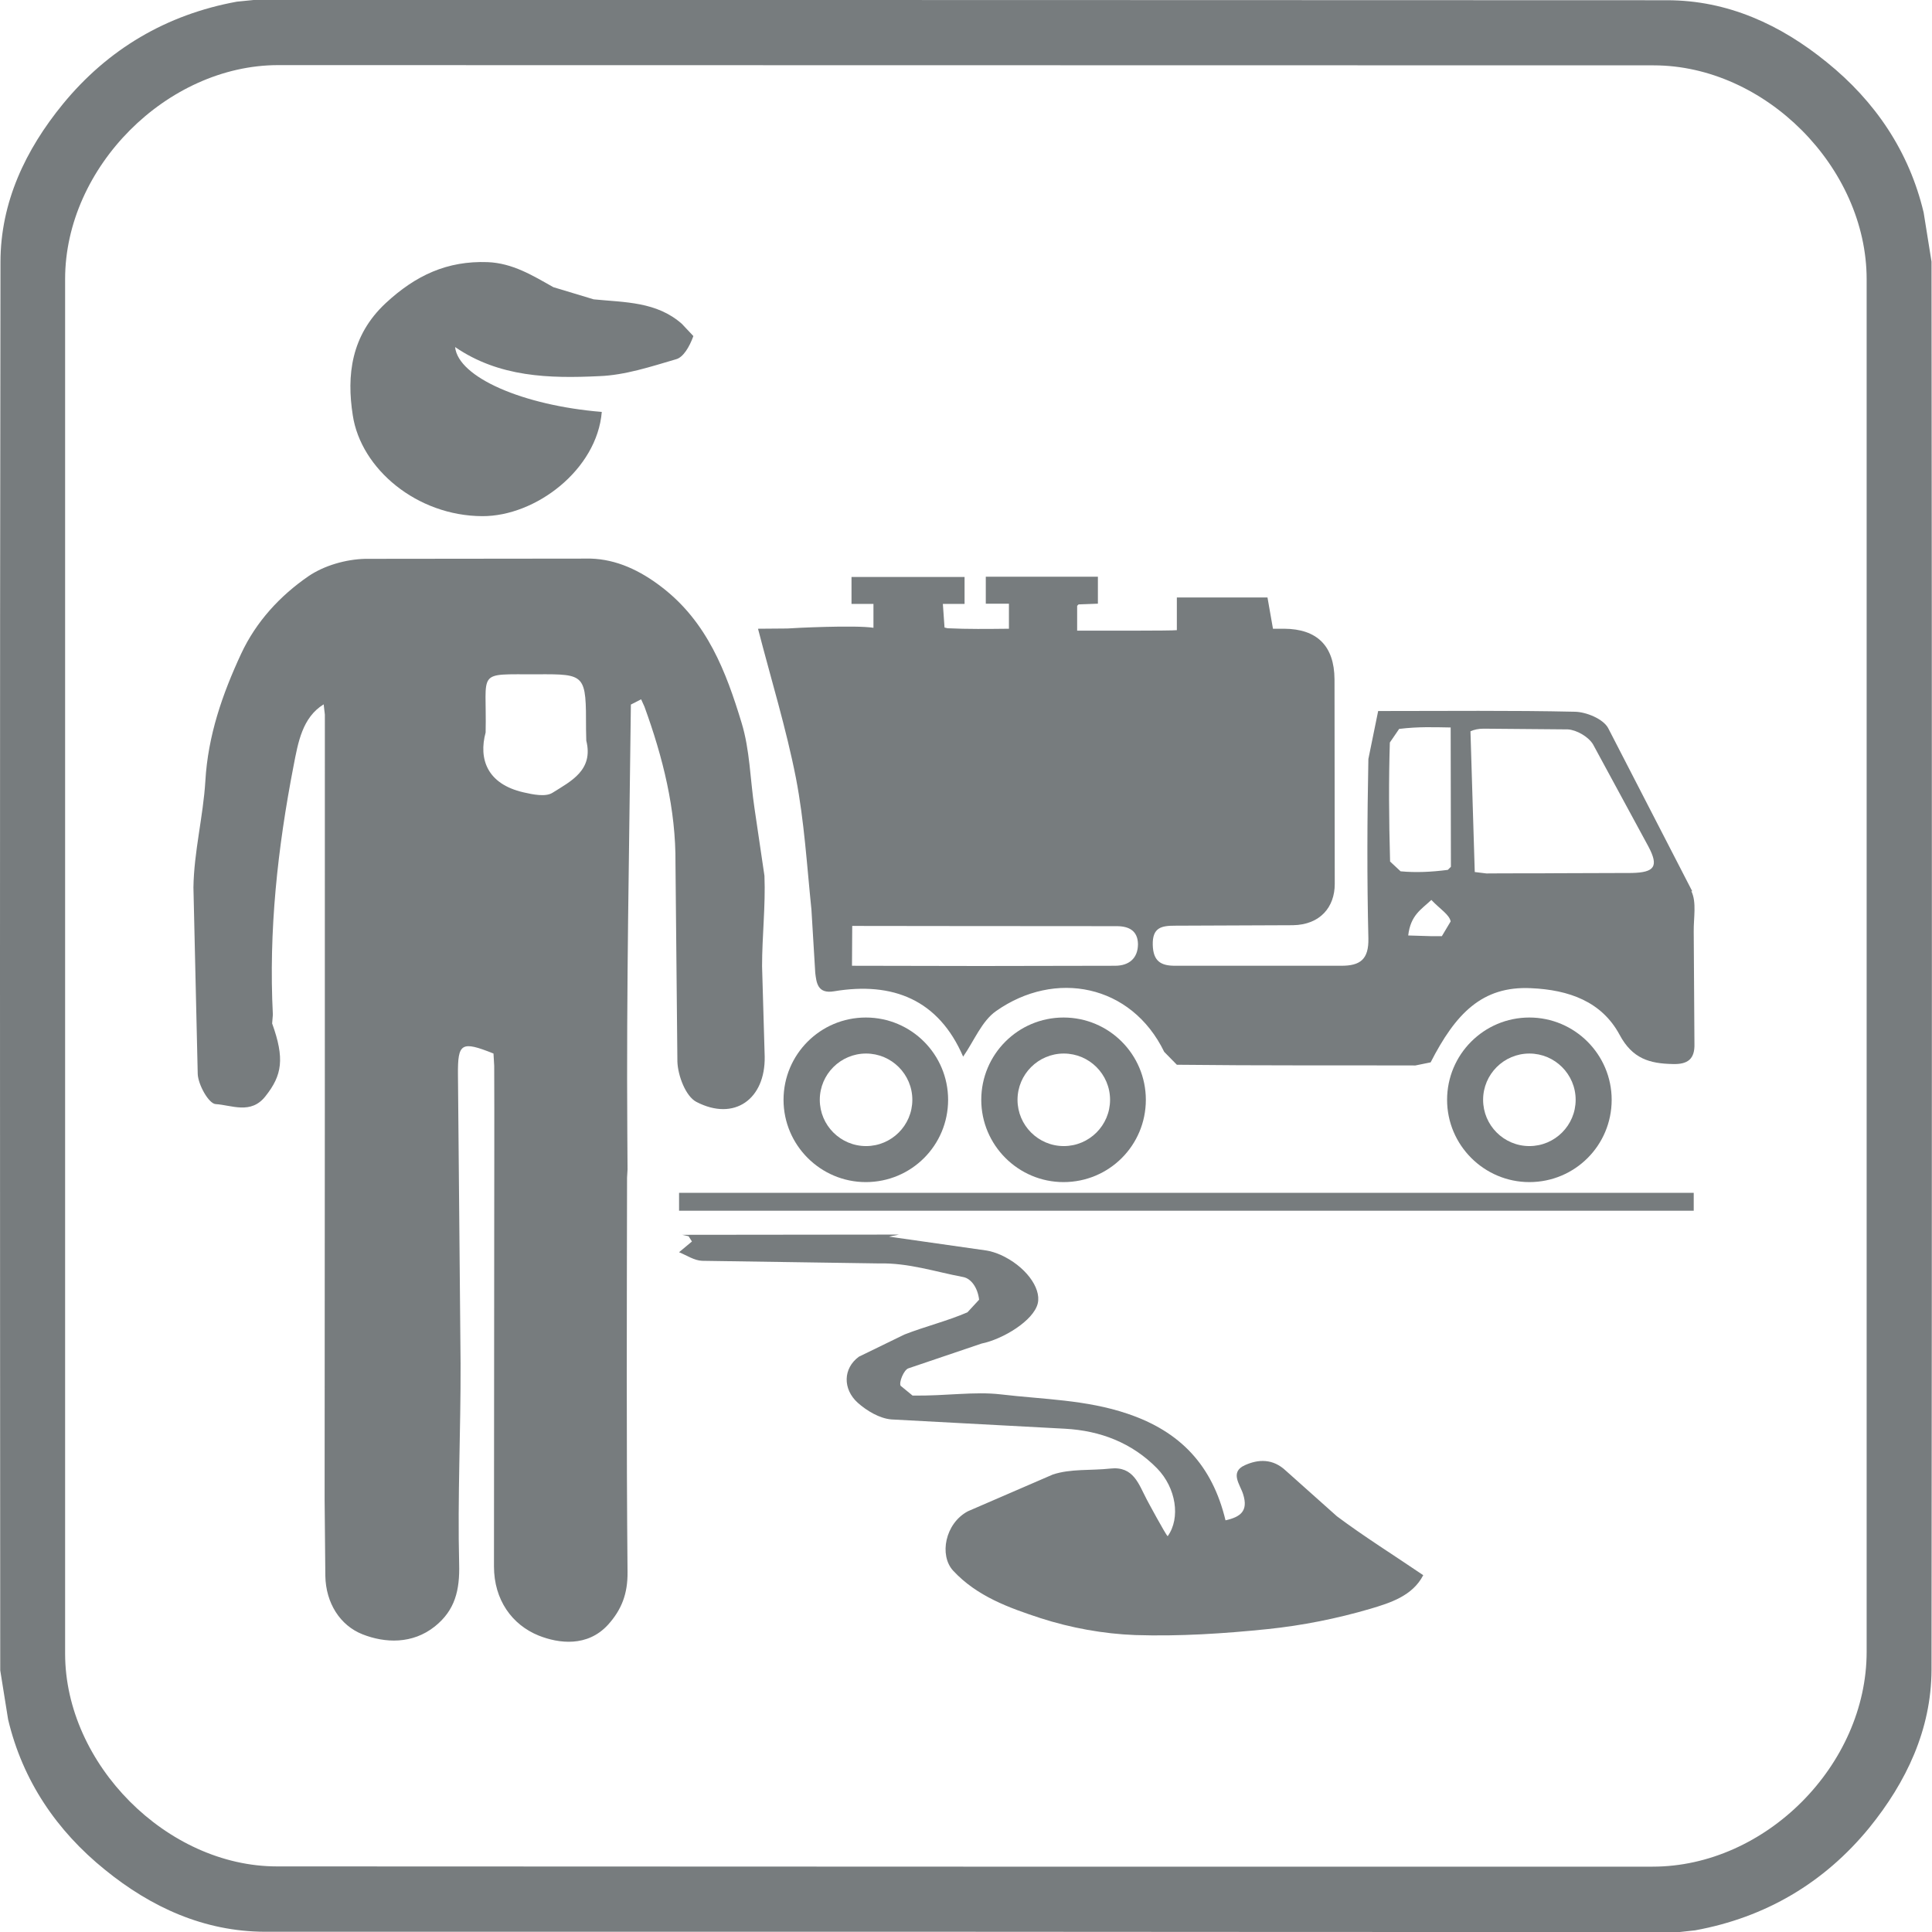 <?xml version="1.0" encoding="UTF-8"?>
<svg xmlns="http://www.w3.org/2000/svg" xmlns:xlink="http://www.w3.org/1999/xlink" version="1.1" id="Livello_1" x="0px" y="0px" viewBox="0 0 810 810" style="enable-background:new 0 0 810 810;" xml:space="preserve">
<style type="text/css">
	.st0{clip-path:url(#SVGID_00000178888202431758730710000012213421062745781121_);fill:#777C7E;}
	.st1{clip-path:url(#SVGID_00000114763542077420241230000008480609101444536216_);}
	.st2{clip-path:url(#SVGID_00000022541641824125859620000008188392738303017663_);fill:#777C7E;}
	.st3{clip-path:url(#SVGID_00000113331595944034132090000001588474922894548901_);}
	.st4{clip-path:url(#SVGID_00000030446561219664259720000008388051242543436717_);fill:#777C7E;}
	.st5{clip-path:url(#SVGID_00000176041165936249946340000006700725989192281749_);}
	.st6{clip-path:url(#SVGID_00000023255957044835321100000005105395719423124157_);fill:#777C7E;}
	.st7{clip-path:url(#SVGID_00000068666031061366101220000001958731680585066915_);}
	.st8{clip-path:url(#SVGID_00000049902406048712246580000005261309004146475416_);fill:#777C7E;}
	.st9{clip-path:url(#SVGID_00000112632111856239891010000004314086787471187616_);}
	.st10{clip-path:url(#SVGID_00000152235152061600140240000008534399129738274995_);fill:#777C7E;}
	.st11{clip-path:url(#SVGID_00000098939093603539406300000006848281717199124381_);}
	.st12{clip-path:url(#SVGID_00000037688911087201558210000009298238088091309464_);fill:#777C7E;}
	.st13{clip-path:url(#SVGID_00000110458362800141292190000008397191723033064840_);fill:#777C7E;}
	.st14{clip-path:url(#SVGID_00000095304370829999300540000017152464565330711978_);}
	.st15{clip-path:url(#SVGID_00000042736411055793510990000000827218823508169856_);fill:#777C7E;}
</style>
<g>
	<g>
		<defs>
			<path id="SVGID_1_" d="M404.3,809.9L111,809.9c-25.5-0.1-47.7-10.3-67-26c-20.2-16.3-34.5-37.3-40.6-63l-3.3-20.6     C0,503.5-0.1,306.7,0.2,109.9c0-25.1,10.5-47.1,26.1-66.2c18.9-23.1,43.5-37.6,73-43l7-0.7C306.1,0,502.5,0,698.9,0.1     c25.5,0,47.7,10.3,67,26c20.2,16.3,34.5,37.3,40.6,63l3.3,20.6c0.2,196.8,0.2,393.6,0,590.4c-0.1,25.1-10.6,47.1-26.1,66.2     c-18.9,23.1-43.5,37.6-73,43l-6.4,0.7C602.2,810,503.3,810,404.3,809.9 M404.1,782.6h288.8c47.3,0,89.7-42.6,89.7-90.1V117.1     c0-46.9-42.6-89.7-89.3-89.7l-576.8-0.1C70,27.4,27.3,70.1,27.3,117v576.3c0,46.3,42.7,89.2,88.8,89.2L404.1,782.6"></path>
		</defs>
		<clipPath id="SVGID_00000168079798677953052210000018159844766566676885_">
			<use xlink:href="#SVGID_1_" style="overflow:visible;"></use>
		</clipPath>
		
			<rect x="-28.6" y="-28.6" style="clip-path:url(#SVGID_00000168079798677953052210000018159844766566676885_);fill:#777C7E;" width="867.1" height="867.1"></rect>
	</g>
	<g>
		<g>
			<g>
				<defs>
					<rect id="SVGID_00000013911844146241655890000005104200845993317540_" x="79.8" y="232.2" width="243.9" height="457.3"></rect>
				</defs>
				<clipPath id="SVGID_00000132790074389084569380000000342730553441352873_">
					<use xlink:href="#SVGID_00000013911844146241655890000005104200845993317540_" style="overflow:visible;"></use>
				</clipPath>
				<g style="clip-path:url(#SVGID_00000132790074389084569380000000342730553441352873_);">
					<defs>
						<path id="SVGID_00000156585823380830483330000011305231406720913545_" d="M263.1,490.3l-0.2,3.4        c-0.1,56.3-0.3,110.9,0.2,165.4c0.1,9.1-2.5,15.8-8.2,22.1c-8.6,9.4-20.6,7.9-29.1,4.5c-11.1-4.5-18.7-14.9-18.7-29l0.1-138.1        c0-23.9,0.1-47.8,0-71.7l-0.3-5.2c-13.5-5.4-15-4.4-14.9,8.8l1.1,121.2c0.1,28-1.3,56-0.6,84c0.3,11-1.7,19.4-10.2,26.2        c-9.4,7.5-20.9,7-30.3,3.3c-9.4-3.7-15.4-13.1-15.6-24.5l-0.3-31.9c0.1-109.7,0.1-219.5,0.1-329.2l-0.5-4.3        c-8.9,5.5-10.7,15.8-12.6,25.7c-6.7,34.5-10.5,69.2-8.7,104.4l-0.3,3.7c5.3,14.7,4.2,21.7-2.8,30.5        c-6.1,7.8-14.2,3.7-20.9,3.3c-2.9-0.2-7.3-8.1-7.5-12.6l-1.8-78.2c0.2-14.9,4.1-29.8,5-44.7c1.1-19,7.1-36.3,15-53.3        c6.3-13.5,16.3-24.3,28.2-32.5c6.6-4.5,15.7-7.1,23.8-7.3l94.5-0.1c10.8,0.3,20.7,4.9,29.9,12c19,14.6,26.9,35.4,33.4,56.8        c3.5,11.4,3.6,23.7,5.4,35.7l4.2,28.5c0.5,12.6-1,25.3-1,37.9l1.1,37.9c0.3,17.9-12.8,27.2-28.6,19c-4.5-2.3-7.8-11-8-16.9        l-0.8-83c0.2-22.9-5.3-44.6-13-65.8l-1.4-3.1l-4.3,2.2c-0.7,60.9-1.9,119.9-1.5,178.9L263.1,490.3z M203.6,307.1        c-3,11.1,0.6,21.6,15.9,25.1c3.9,0.9,9.2,2,12.1,0.2c7.8-4.9,17.3-9.5,14.2-21.9l-0.1-4.7c0-23.1,0-23.2-20.5-23.1        C199.1,282.8,204.2,280.6,203.6,307.1"></path>
					</defs>
					<clipPath id="SVGID_00000040550263651352550690000000821258236033548678_">
						<use xlink:href="#SVGID_00000156585823380830483330000011305231406720913545_" style="overflow:visible;"></use>
					</clipPath>
					
						<rect x="-28.6" y="-28.6" style="clip-path:url(#SVGID_00000040550263651352550690000000821258236033548678_);fill:#777C7E;" width="867.1" height="867.1"></rect>
				</g>
			</g>
		</g>
	</g>
	<g>
		<g>
			<g>
				<defs>
					<rect id="SVGID_00000128460355806202084350000010550650417747525544_" x="283.1" y="516.7" width="315" height="169.4"></rect>
				</defs>
				<clipPath id="SVGID_00000057861487197588884290000008009643616340183460_">
					<use xlink:href="#SVGID_00000128460355806202084350000010550650417747525544_" style="overflow:visible;"></use>
				</clipPath>
				<g style="clip-path:url(#SVGID_00000057861487197588884290000008009643616340183460_);">
					<defs>
						<path id="SVGID_00000163032750615345374700000011289948106055954853_" d="M489.6,644c5.4-7.6,3.5-20.2-4.5-28.4        c-10.5-10.7-23.8-15.8-38.6-16.6l-72.8-3.9c-4.9-0.4-10.3-3.6-14.1-7c-6.3-5.7-6.2-14.4,0.5-19.3l19.1-9.3        c8.7-3.4,17.8-5.6,26.4-9.3l4.9-5.3c-0.6-5.1-3.4-8.9-6.7-9.5c-11.7-2.2-22.9-6-35.3-5.7l-74.1-1.1c-3.3-0.1-6.5-2.3-9.7-3.6        l5.4-4.5l-1.4-2.2l-2.7-0.6l90.9-0.1c-2.3,0.5-4.3,0.9-6.3,1.3l0.3-0.7l42.8,6.1c1.9,0.3,3.9,1,5.8,1.8        c10.2,4.6,17.1,13.7,15.6,20.3c-1.7,7.3-14.7,15.1-23.6,16.9l-30.7,10.4c-1.9,0.7-4,5.9-3.2,7.3l5,4.1        c14.2,0.2,25.8-1.8,37-0.5c17.7,2.1,35.7,2.2,53.1,8.1c22.3,7.5,35.6,21.8,41.1,44.7c6.3-1.4,9.6-3.9,7.4-10.9        c-1.2-4-5.8-9.3,0.7-12.2c5.7-2.6,11.8-2.8,17.2,2.3l21.4,19.1c11.5,8.6,23.7,16.2,36.2,24.7c-4.5,8.7-13.8,11.6-22.2,14.1        c-14,4.1-28.5,7-43,8.5c-18.4,1.9-37.1,3.1-55.6,2.5c-13.3-0.5-27-3-39.7-7.1c-13.1-4.3-26.6-9.1-36.6-19.9        c-5.9-6.4-3.4-19.8,6.2-24.9l35.6-15.4c7.5-2.5,16-1.6,24.1-2.5c9.8-1.1,11.9,6.6,15.3,13c0.3,0.6,7.8,14.5,8.7,15.3"></path>
					</defs>
					<clipPath id="SVGID_00000128479476793933767550000011078876957193282484_">
						<use xlink:href="#SVGID_00000163032750615345374700000011289948106055954853_" style="overflow:visible;"></use>
					</clipPath>
					
						<rect x="-28.6" y="-28.6" style="clip-path:url(#SVGID_00000128479476793933767550000011078876957193282484_);fill:#777C7E;" width="867.1" height="867.1"></rect>
				</g>
			</g>
		</g>
	</g>
	<g>
		<g>
			<g>
				<defs>
					<rect id="SVGID_00000115482632613478304720000013522985540298379695_" x="144.2" y="106.9" width="149" height="111.8"></rect>
				</defs>
				<clipPath id="SVGID_00000096772145030118019690000012641038544955590785_">
					<use xlink:href="#SVGID_00000115482632613478304720000013522985540298379695_" style="overflow:visible;"></use>
				</clipPath>
				<g style="clip-path:url(#SVGID_00000096772145030118019690000012641038544955590785_);">
					<defs>
						<path id="SVGID_00000109744930259163111850000009416011510221816705_" d="M190.8,145.5c1.3,12.7,28.5,24.5,61.5,27.2        c-2,24.2-27.7,43.8-50.1,43.7c-27.4-0.1-50.9-19.8-54.3-42.3c-2.6-16.6-0.8-33.4,13.8-47c12.6-11.7,25.8-17.8,42.7-17.2        c10.5,0.4,18.9,5.6,27.6,10.5l16.9,5.1c13,1.3,26.4,0.9,37,10.3l4.8,5.1c-1.7,4.7-4.3,8.9-7.2,9.7        c-10.6,3.1-21.4,6.7-32.3,7.1C230.4,158.7,209.3,158.2,190.8,145.5"></path>
					</defs>
					<clipPath id="SVGID_00000180331266933218762160000016025424154374848917_">
						<use xlink:href="#SVGID_00000109744930259163111850000009416011510221816705_" style="overflow:visible;"></use>
					</clipPath>
					
						<rect x="-28.6" y="-28.6" style="clip-path:url(#SVGID_00000180331266933218762160000016025424154374848917_);fill:#777C7E;" width="867.1" height="867.1"></rect>
				</g>
			</g>
		</g>
	</g>
	<g>
		<g>
			<g>
				<defs>
					<rect id="SVGID_00000094587561883337538640000002816972062212416693_" x="327.1" y="425.3" width="71.1" height="71.1"></rect>
				</defs>
				<clipPath id="SVGID_00000060017690501585665060000007598901524681576593_">
					<use xlink:href="#SVGID_00000094587561883337538640000002816972062212416693_" style="overflow:visible;"></use>
				</clipPath>
				<g style="clip-path:url(#SVGID_00000060017690501585665060000007598901524681576593_);">
					<defs>
						<path id="SVGID_00000161595044575853279430000010350041472620492417_" d="M397.5,461.1c0,19.1-15.4,34.5-34.5,34.5        c-19,0-34.5-15.5-34.5-34.5c0-19,15.4-34.5,34.5-34.5C382.1,426.6,397.5,442.1,397.5,461.1 M363.1,441.7        c-10.7,0-19.4,8.7-19.4,19.4s8.7,19.4,19.4,19.4s19.4-8.7,19.4-19.4S373.8,441.7,363.1,441.7"></path>
					</defs>
					<clipPath id="SVGID_00000007400231741761613710000013821279749755159443_">
						<use xlink:href="#SVGID_00000161595044575853279430000010350041472620492417_" style="overflow:visible;"></use>
					</clipPath>
					
						<rect x="-28.6" y="-28.6" style="clip-path:url(#SVGID_00000007400231741761613710000013821279749755159443_);fill:#777C7E;" width="867.1" height="867.1"></rect>
				</g>
			</g>
		</g>
	</g>
	<g>
		<g>
			<g>
				<defs>
					<rect id="SVGID_00000115485966922298135500000004657535207542058115_" x="408.4" y="425.3" width="74.5" height="71.1"></rect>
				</defs>
				<clipPath id="SVGID_00000128459887565381101840000003126504187588827324_">
					<use xlink:href="#SVGID_00000115485966922298135500000004657535207542058115_" style="overflow:visible;"></use>
				</clipPath>
				<g style="clip-path:url(#SVGID_00000128459887565381101840000003126504187588827324_);">
					<defs>
						<path id="SVGID_00000021101614147570982410000017369375247163347598_" d="M480.4,461.1c0,19.1-15.4,34.5-34.5,34.5        c-19,0-34.5-15.5-34.5-34.5c0-19,15.4-34.5,34.5-34.5C465,426.6,480.4,442.1,480.4,461.1 M446,441.7        c-10.7,0-19.4,8.7-19.4,19.4s8.7,19.4,19.4,19.4c10.7,0,19.4-8.7,19.4-19.4S456.7,441.7,446,441.7"></path>
					</defs>
					<clipPath id="SVGID_00000044148880415537295310000017248972451771863980_">
						<use xlink:href="#SVGID_00000021101614147570982410000017369375247163347598_" style="overflow:visible;"></use>
					</clipPath>
					
						<rect x="-28.6" y="-28.6" style="clip-path:url(#SVGID_00000044148880415537295310000017248972451771863980_);fill:#777C7E;" width="867.1" height="867.1"></rect>
				</g>
			</g>
		</g>
	</g>
	<g>
		<g>
			<g>
				<defs>
					<rect id="SVGID_00000067197810192543239700000013033736561713358984_" x="604.8" y="425.3" width="71.1" height="71.1"></rect>
				</defs>
				<clipPath id="SVGID_00000045580358799196927760000009636774026688066204_">
					<use xlink:href="#SVGID_00000067197810192543239700000013033736561713358984_" style="overflow:visible;"></use>
				</clipPath>
				<g style="clip-path:url(#SVGID_00000045580358799196927760000009636774026688066204_);">
					<defs>
						<path id="SVGID_00000070809337965281984480000015891632551512327867_" d="M675.7,461.1c0,19.1-15.4,34.5-34.5,34.5        c-19,0-34.5-15.5-34.5-34.5c0-19,15.4-34.5,34.5-34.5C660.2,426.6,675.7,442.1,675.7,461.1 M641.2,441.7        c-10.7,0-19.4,8.7-19.4,19.4s8.7,19.4,19.4,19.4c10.7,0,19.4-8.7,19.4-19.4S651.9,441.7,641.2,441.7"></path>
					</defs>
					<clipPath id="SVGID_00000085244231936010245410000007608432831160449953_">
						<use xlink:href="#SVGID_00000070809337965281984480000015891632551512327867_" style="overflow:visible;"></use>
					</clipPath>
					
						<rect x="-28.6" y="-28.6" style="clip-path:url(#SVGID_00000085244231936010245410000007608432831160449953_);fill:#777C7E;" width="867.1" height="867.1"></rect>
				</g>
			</g>
		</g>
	</g>
	<g>
		<defs>
			<rect id="SVGID_00000168796020209577652380000010486503477181005748_" x="284.7" y="500.1" width="425.4" height="7.5"></rect>
		</defs>
		<clipPath id="SVGID_00000016773225850384611920000006151707597335877524_">
			<use xlink:href="#SVGID_00000168796020209577652380000010486503477181005748_" style="overflow:visible;"></use>
		</clipPath>
		
			<rect x="-28.6" y="-28.6" style="clip-path:url(#SVGID_00000016773225850384611920000006151707597335877524_);fill:#777C7E;" width="867.1" height="867.1"></rect>
	</g>
	<g>
		<g>
			<g>
				<defs>
					<rect id="SVGID_00000059292825466325413330000001915273465122274702_" x="316.9" y="239" width="396.3" height="210"></rect>
				</defs>
				<clipPath id="SVGID_00000124865553992721537360000002394876804435012528_">
					<use xlink:href="#SVGID_00000059292825466325413330000001915273465122274702_" style="overflow:visible;"></use>
				</clipPath>
				<g style="clip-path:url(#SVGID_00000124865553992721537360000002394876804435012528_);">
					<defs>
						<path id="SVGID_00000062164302938206542920000012223225743986357397_" d="M709.5,373.7l-35.3-68.5c-2.1-3.8-9.1-6.7-13.9-6.8        c-26.7-0.6-53.5-0.3-82.5-0.3l-4.1,20.1c-0.5,25.1-0.6,50.2,0,75.2c0.2,8.9-3.5,11.5-11.3,11.5h-69.8c-5.9,0-9.1-1.9-9.3-8.7        c-0.2-7.4,3.7-8.1,9.4-8.1l49.4-0.2c11.4-0.2,17.5-7.6,17.5-17.3l-0.1-85.8c-0.1-14.1-7.4-21.1-21.1-21.2h-4.7l-2.3-13.1h-38        v13.7c-1.9,0.3-33,0.2-41.8,0.2v-10.4l0.6-0.6l8.1-0.3v-11.3h-47v11.3h9.7v10.5c-8.9,0.1-17.4,0.2-25.7-0.2l-1.3-0.3l-0.7-9.9        h9.1v-11.3H357v11.3h9.2v10c-7.8-1.2-33.8,0.1-36.1,0.3l-12.3,0.1c5.5,21.3,11.8,41.7,15.9,62.6c3.5,18.1,4.6,36.7,6.5,55.2        l1.6,26.5c0.5,4,0.9,8.9,7.9,7.7c24.6-4.1,43.8,3.5,54.1,27.4c4.6-6.6,7.8-14.9,13.8-19.1c24.7-17.4,56.7-11.3,70.5,17.1        l5.3,5.4c35.2,0.4,67.5,0.2,100,0.3l6.4-1.3c10.4-20.3,21.5-32.1,42.1-31.1c15.9,0.7,29.6,5.6,37.1,19.5        c5.4,10.1,12.6,12.1,22.3,12.3c6.3,0.2,9.3-2.1,9.1-8.5l-0.3-46.9c-0.1-5.8,1.3-12.4-1-17.1 M467.5,404.9l-56.4,0.1        c-17,0-53.9-0.1-53.9-0.1l0.1-16.7c0,0,72.4,0.1,110.9,0.1c5.1,0,8.8,1.9,8.9,7.5C477.1,401.8,473.3,404.9,467.5,404.9         M600.2,392.5l-9.8-0.3c1-8.6,5.5-10.9,9.7-14.9c3.7,3.9,7.5,6.1,8.1,9l-3.7,6.2 M608.3,363.4l-1.3,1.3        c-6.9,0.9-13.4,1.2-19.8,0.6l-4.4-4.1c-0.5-18.1-0.6-34.1-0.1-49.9l3.9-5.7c8.3-1,14.6-0.7,21.6-0.6L608.3,363.4z M684.1,366        l-30.9,0.1c-10,0.1-20,0-30,0.1l-4.9-0.6l-1.8-59c1.5-0.7,3.4-1.1,5.5-1.1l35.3,0.3c3.7,0.2,8.7,3.1,10.6,6.3l23.2,42.8        C695.5,363.2,693.8,365.8,684.1,366"></path>
					</defs>
					<clipPath id="SVGID_00000099664584176029833580000006674982636048688772_">
						<use xlink:href="#SVGID_00000062164302938206542920000012223225743986357397_" style="overflow:visible;"></use>
					</clipPath>
					
						<rect x="-28.6" y="-28.6" style="clip-path:url(#SVGID_00000099664584176029833580000006674982636048688772_);fill:#777C7E;" width="867.1" height="867.1"></rect>
				</g>
			</g>
		</g>
	</g>
</g>
</svg>

